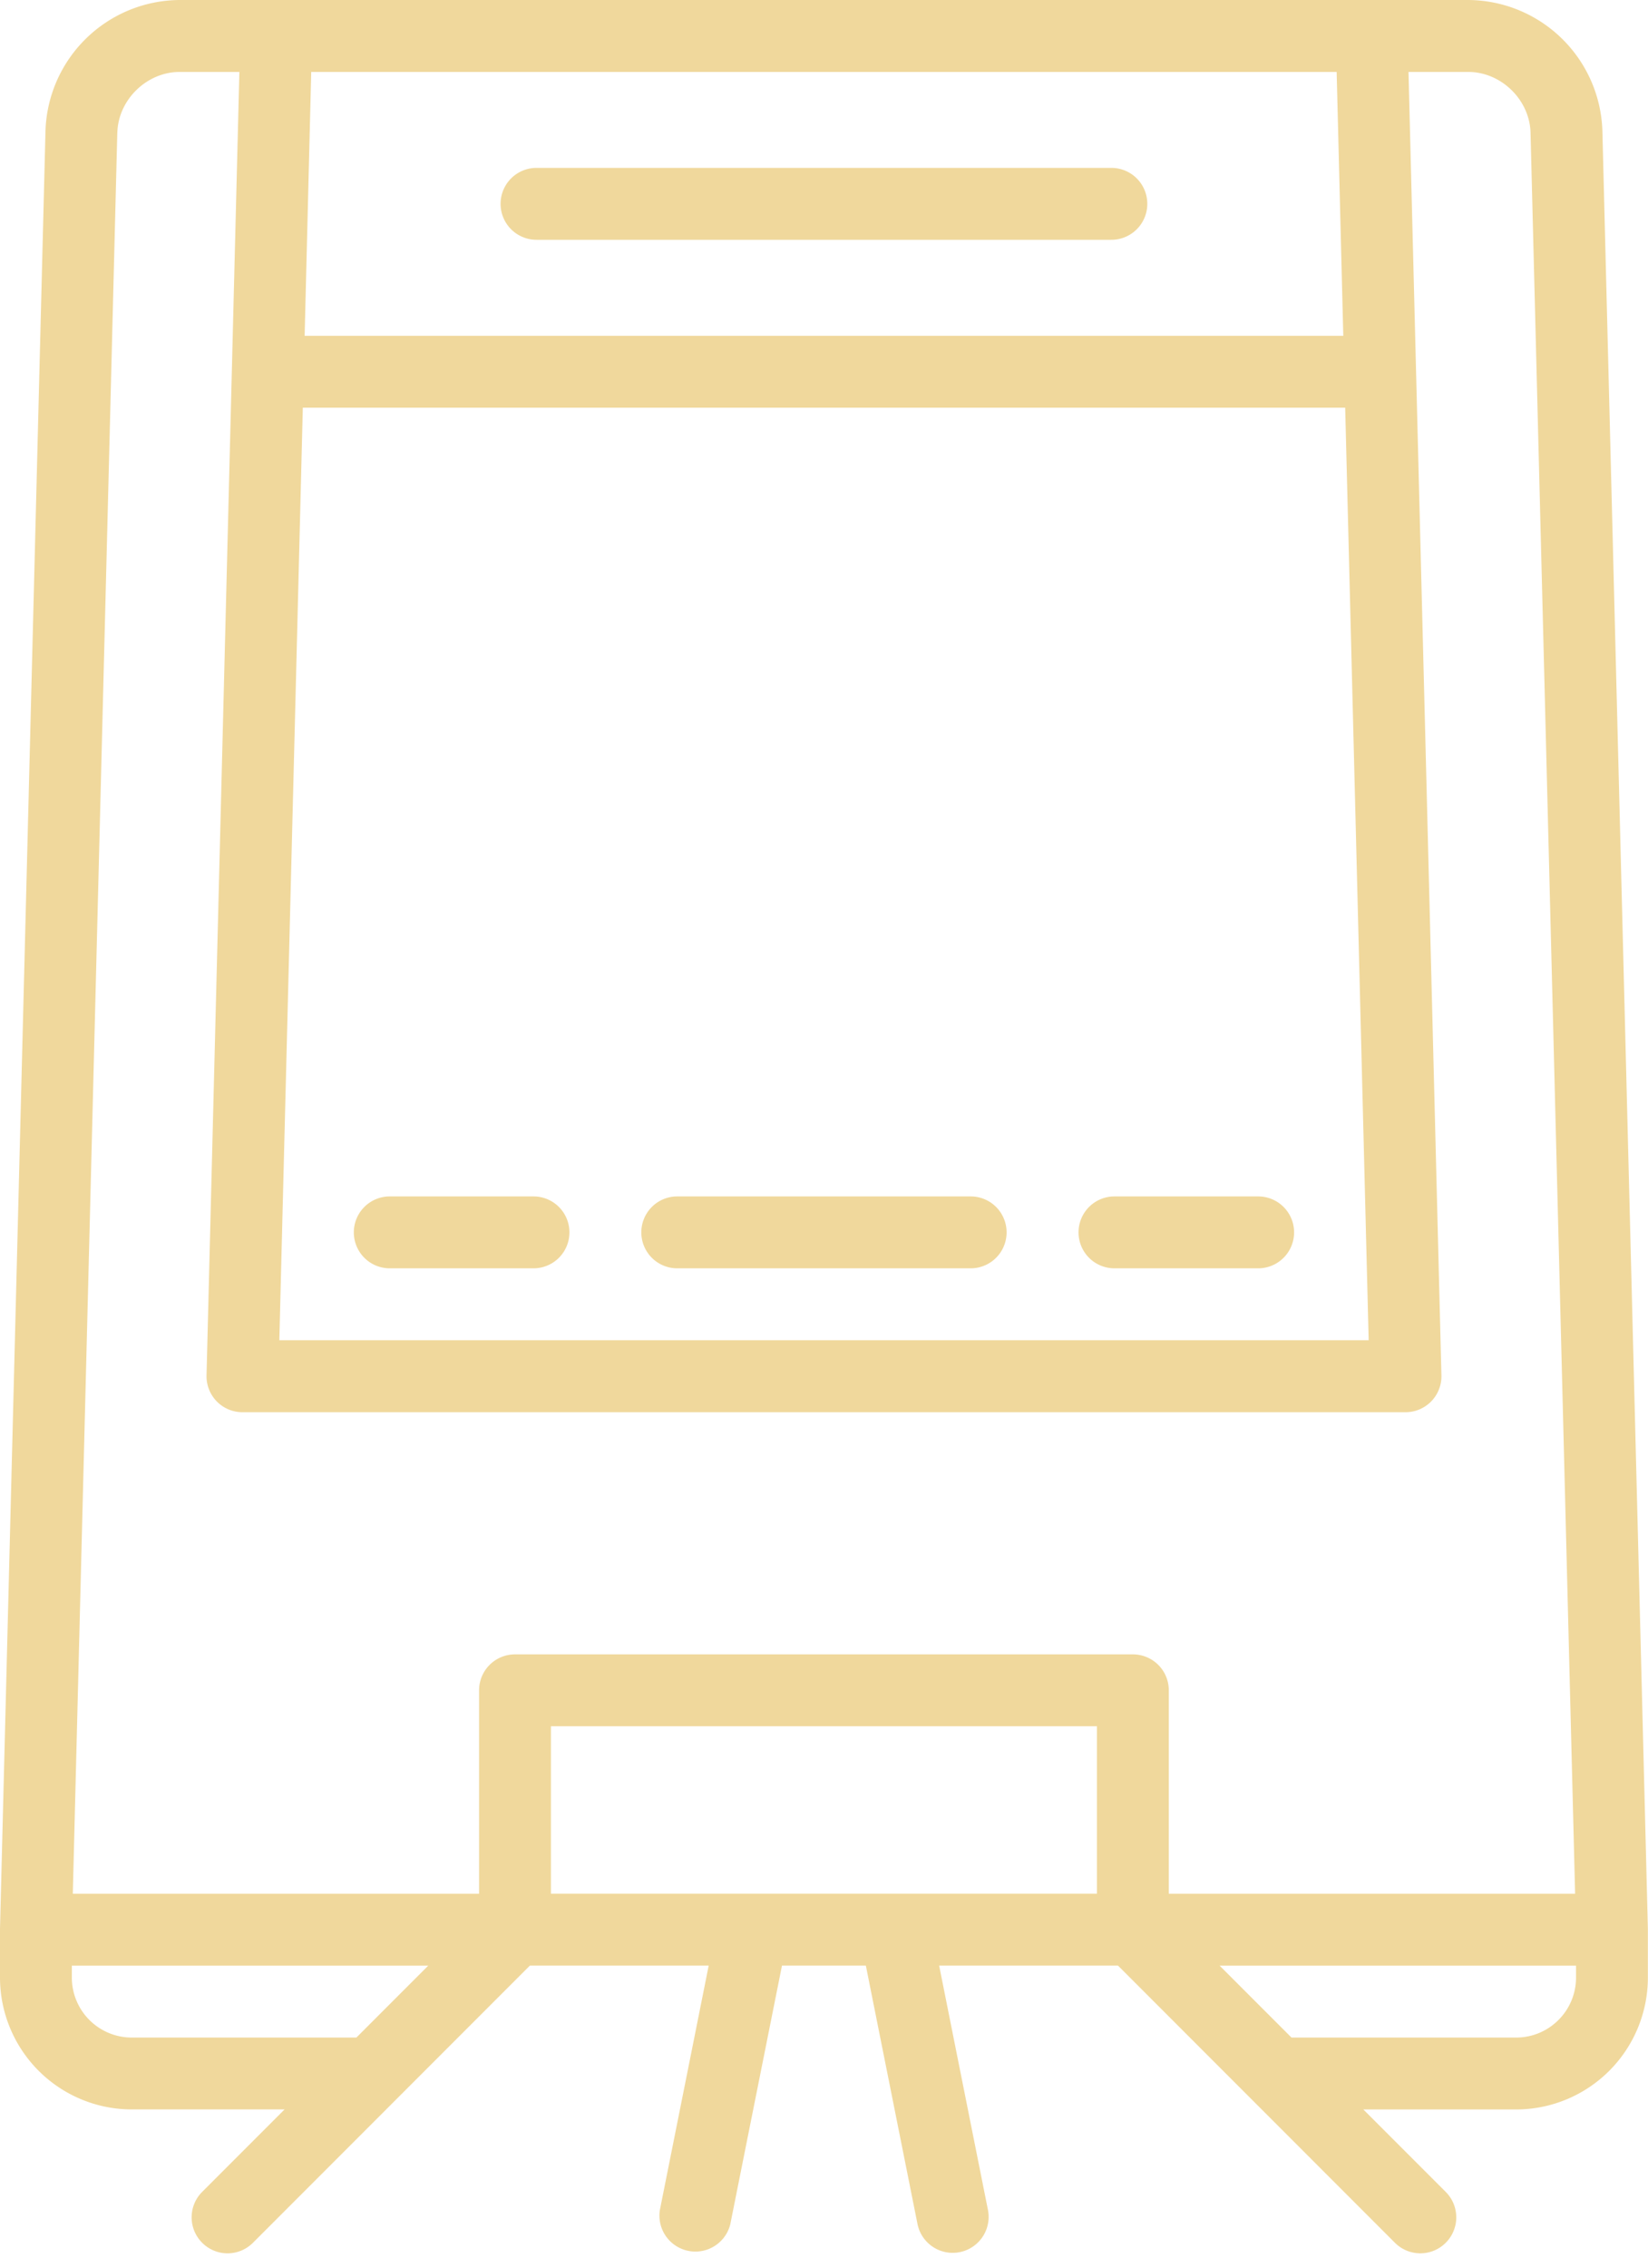 <svg xmlns="http://www.w3.org/2000/svg" width="40" height="55" viewBox="0 0 40 55">
    <path fill="#F0D89C" fill-rule="evenodd" d="M36.8 49.419h-5.453l-1.744-1.744h8.65v.29c0 .802-.652 1.454-1.454 1.454zm-33.602 0a1.455 1.455 0 0 1-1.454-1.454v-.29h8.65L8.65 49.419H3.198zM21.74 45.93h-8.368v-4.062h13.253v4.062H21.74zM2.848 3.22c.02-.8.713-1.475 1.512-1.475h1.45l-.797 31.612a.872.872 0 0 0 .872.895h28.229a.872.872 0 0 0 .872-.895l-.799-31.612h1.45c.8 0 1.492.676 1.512 1.475l1.082 42.711h-9.862v-4.934a.872.872 0 0 0-.872-.872H12.5a.872.872 0 0 0-.872.872v4.934H1.767L2.847 3.22zm29.756 4.925H7.394l.16-6.4h24.889l.161 6.4zM7.35 9.888h25.3l.57 22.618H6.78l.57-22.618zM39.997 46.78v1.185a3.201 3.201 0 0 1-3.198 3.198h-3.708l2 2a.872.872 0 0 1-1.234 1.233l-6.721-6.722h-4.341l1.186 5.934a.872.872 0 0 1-1.71.342l-1.255-6.276H18.98l-1.255 6.276a.873.873 0 0 1-1.71-.342l1.186-5.934h-4.34L6.14 54.396a.87.87 0 0 1-1.233 0 .872.872 0 0 1 0-1.234l2-2h-3.71A3.201 3.201 0 0 1 0 47.966v-1.163-.022L1.104 3.175A3.278 3.278 0 0 1 4.36 0h31.277a3.278 3.278 0 0 1 3.256 3.175l1.104 43.605zM12.95 29.018H9.46a.872.872 0 1 0 0 1.744h3.489a.872.872 0 1 0 0-1.744zm10.61 0h-7.122a.872.872 0 1 0 0 1.744h7.122a.872.872 0 1 0 0-1.744zm6.977 0H27.05a.872.872 0 1 0 0 1.744h3.488a.872.872 0 1 0 0-1.744zM13.022 5.816h13.953a.872.872 0 1 0 0-1.744H13.022a.872.872 0 1 0 0 1.744z"/>
</svg>
